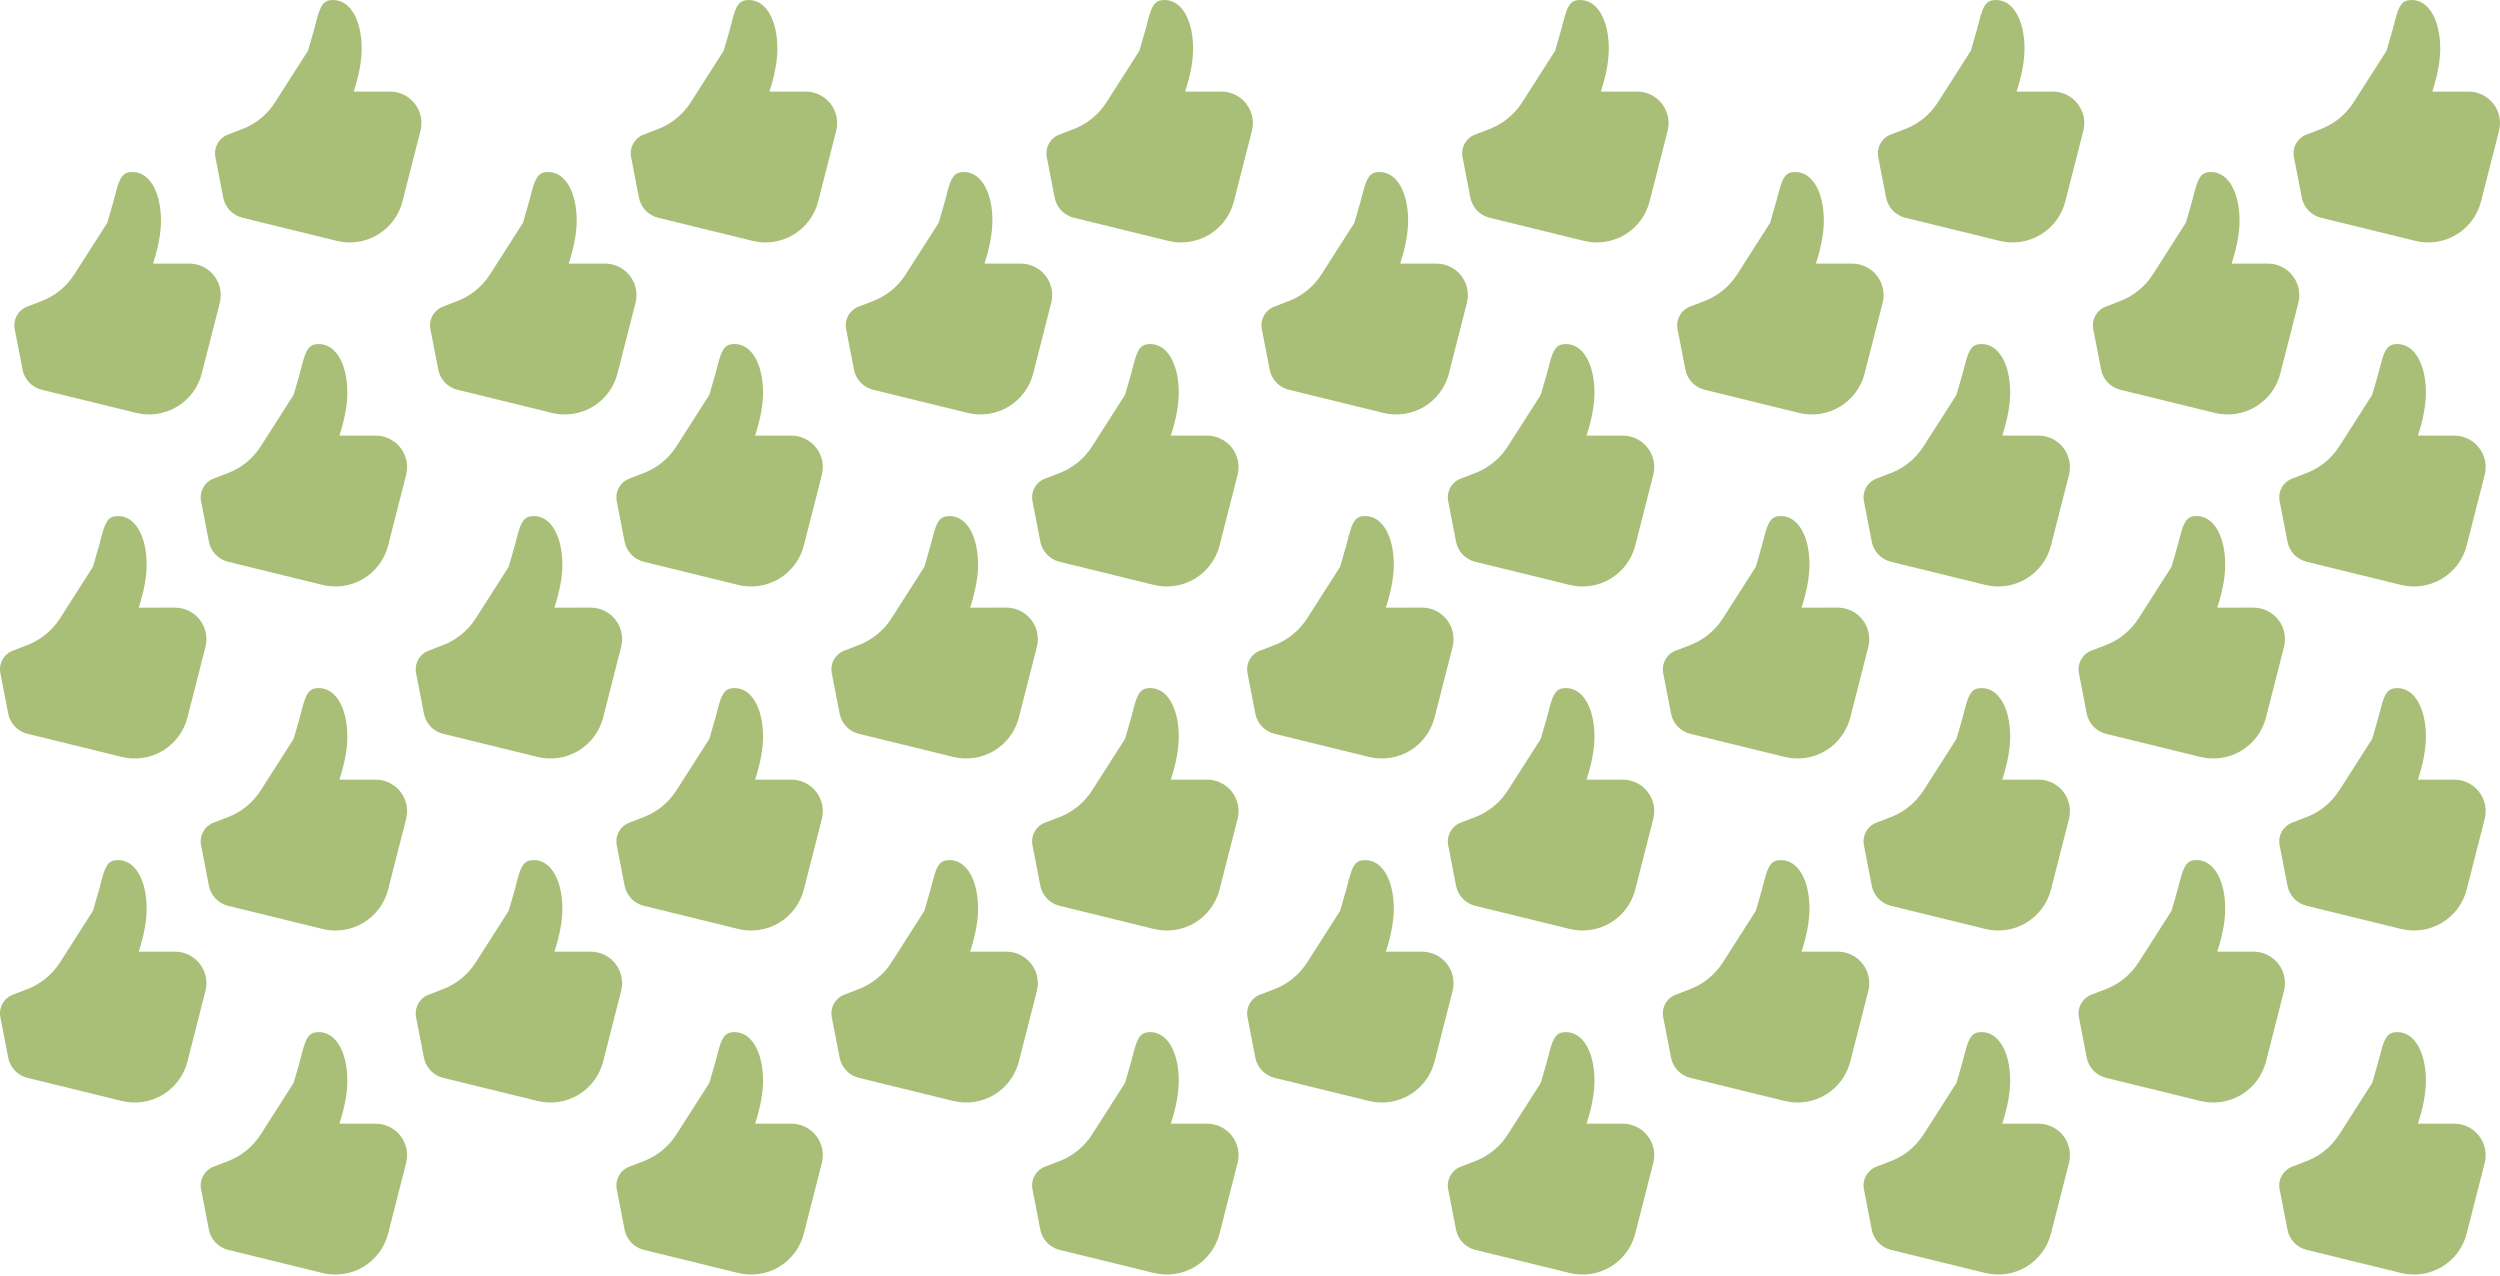 <?xml version="1.0" encoding="UTF-8"?> <svg xmlns="http://www.w3.org/2000/svg" width="1744" height="890" viewBox="0 0 1744 890" fill="none"><path d="M246.764 63.89C250.448 52.497 252.293 42.505 252.298 33.913C252.298 14.765 244.8 0 232.335 0C225.572 0 223.479 4.025 220.86 13.95C221.004 13.431 219.559 19.013 219.143 20.506C218.334 23.375 216.932 28.249 214.935 35.127C214.876 35.309 214.796 35.483 214.696 35.646L191.81 71.468C186.387 79.933 178.399 86.441 169.012 90.041L158.975 93.89C155.907 95.065 153.351 97.284 151.757 100.157C150.162 103.029 149.63 106.372 150.255 109.597L155.733 137.857C156.386 141.227 157.992 144.34 160.36 146.826C162.727 149.313 165.758 151.069 169.092 151.887L234.97 168.033C244.681 170.412 254.938 168.86 263.511 163.716C272.084 158.572 278.279 150.252 280.749 140.564L293.318 91.271C294.146 88.028 294.221 84.64 293.539 81.364C292.856 78.087 291.434 75.011 289.381 72.368C287.328 69.725 284.698 67.587 281.692 66.116C278.686 64.645 275.384 63.881 272.038 63.882L246.764 63.89Z" fill="#A9BE76"></path><path d="M106.764 183.89C110.448 172.497 112.293 162.505 112.298 153.913C112.298 134.765 104.8 120 92.335 120C85.572 120 83.479 124.025 80.86 133.95C81.004 133.431 79.559 139.013 79.144 140.506C78.334 143.375 76.932 148.249 74.935 155.127C74.876 155.309 74.796 155.483 74.696 155.646L51.81 191.468C46.387 199.933 38.399 206.441 29.012 210.041L18.975 213.89C15.907 215.065 13.351 217.284 11.757 220.157C10.162 223.029 9.63 226.372 10.255 229.597L15.733 257.857C16.386 261.227 17.992 264.34 20.36 266.826C22.727 269.313 25.758 271.069 29.092 271.887L94.97 288.033C104.681 290.412 114.938 288.86 123.511 283.716C132.084 278.572 138.279 270.252 140.749 260.564L153.318 211.271C154.146 208.028 154.221 204.64 153.539 201.364C152.856 198.087 151.434 195.011 149.381 192.368C147.328 189.725 144.698 187.587 141.692 186.116C138.686 184.646 135.384 183.881 132.038 183.882L106.764 183.89Z" fill="#A9BE76"></path><path d="M236.764 303.89C240.448 292.497 242.293 282.505 242.298 273.913C242.298 254.765 234.8 240 222.335 240C215.572 240 213.479 244.025 210.86 253.95C211.004 253.431 209.559 259.013 209.143 260.506C208.334 263.375 206.932 268.249 204.935 275.127C204.876 275.309 204.796 275.483 204.696 275.646L181.81 311.468C176.387 319.933 168.399 326.441 159.012 330.041L148.975 333.89C145.907 335.065 143.351 337.284 141.757 340.157C140.162 343.029 139.63 346.372 140.255 349.597L145.733 377.857C146.386 381.227 147.992 384.34 150.36 386.826C152.727 389.313 155.758 391.069 159.092 391.887L224.97 408.033C234.681 410.412 244.938 408.86 253.511 403.716C262.084 398.572 268.279 390.252 270.749 380.564L283.318 331.271C284.146 328.028 284.221 324.64 283.539 321.364C282.856 318.087 281.434 315.011 279.381 312.368C277.328 309.725 274.698 307.587 271.692 306.116C268.686 304.646 265.384 303.881 262.038 303.882L236.764 303.89Z" fill="#A9BE76"></path><path d="M96.764 423.89C100.448 412.497 102.293 402.505 102.298 393.913C102.298 374.765 94.8 360 82.335 360C75.572 360 73.479 364.025 70.86 373.95C71.004 373.431 69.559 379.013 69.144 380.506C68.334 383.375 66.932 388.249 64.935 395.127C64.876 395.309 64.796 395.483 64.696 395.646L41.81 431.468C36.387 439.933 28.399 446.441 19.012 450.041L8.975 453.89C5.907 455.065 3.351 457.284 1.757 460.157C0.162 463.029 -0.37 466.372 0.255 469.597L5.733 497.857C6.386 501.227 7.992 504.34 10.36 506.826C12.727 509.313 15.758 511.069 19.092 511.887L84.97 528.033C94.681 530.412 104.938 528.86 113.511 523.716C122.084 518.572 128.279 510.252 130.749 500.564L143.318 451.271C144.146 448.028 144.221 444.64 143.539 441.364C142.856 438.087 141.434 435.011 139.381 432.368C137.328 429.725 134.698 427.587 131.692 426.116C128.686 424.646 125.384 423.881 122.038 423.882L96.764 423.89Z" fill="#A9BE76"></path><path d="M236.764 543.89C240.448 532.497 242.293 522.505 242.298 513.913C242.298 494.765 234.8 480 222.335 480C215.572 480 213.479 484.025 210.86 493.95C211.004 493.431 209.559 499.013 209.143 500.506C208.334 503.375 206.932 508.249 204.935 515.127C204.876 515.309 204.796 515.483 204.696 515.646L181.81 551.468C176.387 559.933 168.399 566.441 159.012 570.041L148.975 573.89C145.907 575.065 143.351 577.284 141.757 580.157C140.162 583.029 139.63 586.372 140.255 589.597L145.733 617.857C146.386 621.227 147.992 624.34 150.36 626.826C152.727 629.313 155.758 631.069 159.092 631.887L224.97 648.033C234.681 650.412 244.938 648.86 253.511 643.716C262.084 638.572 268.279 630.252 270.749 620.564L283.318 571.271C284.146 568.028 284.221 564.64 283.539 561.364C282.856 558.087 281.434 555.011 279.381 552.368C277.328 549.725 274.698 547.587 271.692 546.116C268.686 544.646 265.384 543.881 262.038 543.882L236.764 543.89Z" fill="#A9BE76"></path><path d="M96.764 663.89C100.448 652.497 102.293 642.505 102.298 633.913C102.298 614.765 94.8 600 82.335 600C75.572 600 73.479 604.025 70.86 613.95C71.004 613.431 69.559 619.013 69.144 620.506C68.334 623.375 66.932 628.249 64.935 635.127C64.876 635.309 64.796 635.483 64.696 635.646L41.81 671.468C36.387 679.933 28.399 686.441 19.012 690.041L8.975 693.89C5.907 695.065 3.351 697.284 1.757 700.157C0.162 703.029 -0.37 706.372 0.255 709.597L5.733 737.857C6.386 741.227 7.992 744.34 10.36 746.826C12.727 749.313 15.758 751.069 19.092 751.887L84.97 768.033C94.681 770.412 104.938 768.86 113.511 763.716C122.084 758.572 128.279 750.252 130.749 740.564L143.318 691.271C144.146 688.028 144.221 684.64 143.539 681.364C142.856 678.087 141.434 675.011 139.381 672.368C137.328 669.725 134.698 667.587 131.692 666.116C128.686 664.646 125.384 663.881 122.038 663.882L96.764 663.89Z" fill="#A9BE76"></path><path d="M236.764 783.89C240.448 772.497 242.293 762.505 242.298 753.913C242.298 734.765 234.8 720 222.335 720C215.572 720 213.479 724.025 210.86 733.95C211.004 733.431 209.559 739.013 209.143 740.506C208.334 743.375 206.932 748.249 204.935 755.127C204.876 755.309 204.796 755.483 204.696 755.646L181.81 791.468C176.387 799.933 168.399 806.441 159.012 810.041L148.975 813.89C145.907 815.065 143.351 817.284 141.757 820.157C140.162 823.029 139.63 826.372 140.255 829.597L145.733 857.857C146.386 861.227 147.992 864.34 150.36 866.826C152.727 869.313 155.758 871.069 159.092 871.887L224.97 888.033C234.681 890.412 244.938 888.86 253.511 883.716C262.084 878.572 268.279 870.252 270.749 860.564L283.318 811.271C284.146 808.028 284.221 804.64 283.539 801.364C282.856 798.087 281.434 795.011 279.381 792.368C277.328 789.725 274.698 787.587 271.692 786.116C268.686 784.646 265.384 783.881 262.038 783.882L236.764 783.89Z" fill="#A9BE76"></path><path d="M536.764 63.89C540.448 52.497 542.293 42.505 542.298 33.913C542.298 14.765 534.8 0 522.335 0C515.572 0 513.479 4.025 510.86 13.95C511.004 13.431 509.559 19.013 509.143 20.506C508.334 23.375 506.932 28.249 504.935 35.127C504.876 35.309 504.796 35.483 504.696 35.646L481.81 71.468C476.387 79.933 468.399 86.441 459.012 90.041L448.975 93.89C445.907 95.065 443.351 97.284 441.757 100.157C440.162 103.029 439.63 106.372 440.255 109.597L445.733 137.857C446.386 141.227 447.992 144.34 450.36 146.826C452.727 149.313 455.758 151.069 459.092 151.887L524.97 168.033C534.681 170.412 544.938 168.86 553.511 163.716C562.084 158.572 568.279 150.252 570.749 140.564L583.318 91.271C584.146 88.028 584.221 84.64 583.539 81.364C582.856 78.087 581.434 75.011 579.381 72.368C577.328 69.725 574.698 67.587 571.692 66.116C568.686 64.645 565.384 63.881 562.038 63.882L536.764 63.89Z" fill="#A9BE76"></path><path d="M396.764 183.89C400.448 172.497 402.293 162.505 402.298 153.913C402.298 134.765 394.8 120 382.335 120C375.572 120 373.479 124.025 370.86 133.95C371.004 133.431 369.559 139.013 369.143 140.506C368.334 143.375 366.932 148.249 364.935 155.127C364.876 155.309 364.796 155.483 364.696 155.646L341.81 191.468C336.387 199.933 328.399 206.441 319.012 210.041L308.975 213.89C305.907 215.065 303.351 217.284 301.757 220.157C300.162 223.029 299.63 226.372 300.255 229.597L305.733 257.857C306.386 261.227 307.992 264.34 310.36 266.826C312.727 269.313 315.758 271.069 319.092 271.887L384.97 288.033C394.681 290.412 404.938 288.86 413.511 283.716C422.084 278.572 428.279 270.252 430.749 260.564L443.318 211.271C444.146 208.028 444.221 204.64 443.539 201.364C442.856 198.087 441.434 195.011 439.381 192.368C437.328 189.725 434.698 187.587 431.692 186.116C428.686 184.646 425.384 183.881 422.038 183.882L396.764 183.89Z" fill="#A9BE76"></path><path d="M526.764 303.89C530.448 292.497 532.293 282.505 532.298 273.913C532.298 254.765 524.8 240 512.335 240C505.572 240 503.479 244.025 500.86 253.95C501.004 253.431 499.559 259.013 499.143 260.506C498.334 263.375 496.932 268.249 494.935 275.127C494.876 275.309 494.796 275.483 494.696 275.646L471.81 311.468C466.387 319.933 458.399 326.441 449.012 330.041L438.975 333.89C435.907 335.065 433.351 337.284 431.757 340.157C430.162 343.029 429.63 346.372 430.255 349.597L435.733 377.857C436.386 381.227 437.992 384.34 440.36 386.826C442.727 389.313 445.758 391.069 449.092 391.887L514.97 408.033C524.681 410.412 534.938 408.86 543.511 403.716C552.084 398.572 558.279 390.252 560.749 380.564L573.318 331.271C574.146 328.028 574.221 324.64 573.539 321.364C572.856 318.087 571.434 315.011 569.381 312.368C567.328 309.725 564.698 307.587 561.692 306.116C558.686 304.646 555.384 303.881 552.038 303.882L526.764 303.89Z" fill="#A9BE76"></path><path d="M386.764 423.89C390.448 412.497 392.293 402.505 392.298 393.913C392.298 374.765 384.8 360 372.335 360C365.572 360 363.479 364.025 360.86 373.95C361.004 373.431 359.559 379.013 359.143 380.506C358.334 383.375 356.932 388.249 354.935 395.127C354.876 395.309 354.796 395.483 354.696 395.646L331.81 431.468C326.387 439.933 318.399 446.441 309.012 450.041L298.975 453.89C295.907 455.065 293.351 457.284 291.757 460.157C290.162 463.029 289.63 466.372 290.255 469.597L295.733 497.857C296.386 501.227 297.992 504.34 300.36 506.826C302.727 509.313 305.758 511.069 309.092 511.887L374.97 528.033C384.681 530.412 394.938 528.86 403.511 523.716C412.084 518.572 418.279 510.252 420.749 500.564L433.318 451.271C434.146 448.028 434.221 444.64 433.539 441.364C432.856 438.087 431.434 435.011 429.381 432.368C427.328 429.725 424.698 427.587 421.692 426.116C418.686 424.646 415.384 423.881 412.038 423.882L386.764 423.89Z" fill="#A9BE76"></path><path d="M526.764 543.89C530.448 532.497 532.293 522.505 532.298 513.913C532.298 494.765 524.8 480 512.335 480C505.572 480 503.479 484.025 500.86 493.95C501.004 493.431 499.559 499.013 499.143 500.506C498.334 503.375 496.932 508.249 494.935 515.127C494.876 515.309 494.796 515.483 494.696 515.646L471.81 551.468C466.387 559.933 458.399 566.441 449.012 570.041L438.975 573.89C435.907 575.065 433.351 577.284 431.757 580.157C430.162 583.029 429.63 586.372 430.255 589.597L435.733 617.857C436.386 621.227 437.992 624.34 440.36 626.826C442.727 629.313 445.758 631.069 449.092 631.887L514.97 648.033C524.681 650.412 534.938 648.86 543.511 643.716C552.084 638.572 558.279 630.252 560.749 620.564L573.318 571.271C574.146 568.028 574.221 564.64 573.539 561.364C572.856 558.087 571.434 555.011 569.381 552.368C567.328 549.725 564.698 547.587 561.692 546.116C558.686 544.646 555.384 543.881 552.038 543.882L526.764 543.89Z" fill="#A9BE76"></path><path d="M386.764 663.89C390.448 652.497 392.293 642.505 392.298 633.913C392.298 614.765 384.8 600 372.335 600C365.572 600 363.479 604.025 360.86 613.95C361.004 613.431 359.559 619.013 359.143 620.506C358.334 623.375 356.932 628.249 354.935 635.127C354.876 635.309 354.796 635.483 354.696 635.646L331.81 671.468C326.387 679.933 318.399 686.441 309.012 690.041L298.975 693.89C295.907 695.065 293.351 697.284 291.757 700.157C290.162 703.029 289.63 706.372 290.255 709.597L295.733 737.857C296.386 741.227 297.992 744.34 300.36 746.826C302.727 749.313 305.758 751.069 309.092 751.887L374.97 768.033C384.681 770.412 394.938 768.86 403.511 763.716C412.084 758.572 418.279 750.252 420.749 740.564L433.318 691.271C434.146 688.028 434.221 684.64 433.539 681.364C432.856 678.087 431.434 675.011 429.381 672.368C427.328 669.725 424.698 667.587 421.692 666.116C418.686 664.646 415.384 663.881 412.038 663.882L386.764 663.89Z" fill="#A9BE76"></path><path d="M526.764 783.89C530.448 772.497 532.293 762.505 532.298 753.913C532.298 734.765 524.8 720 512.335 720C505.572 720 503.479 724.025 500.86 733.95C501.004 733.431 499.559 739.013 499.143 740.506C498.334 743.375 496.932 748.249 494.935 755.127C494.876 755.309 494.796 755.483 494.696 755.646L471.81 791.468C466.387 799.933 458.399 806.441 449.012 810.041L438.975 813.89C435.907 815.065 433.351 817.284 431.757 820.157C430.162 823.029 429.63 826.372 430.255 829.597L435.733 857.857C436.386 861.227 437.992 864.34 440.36 866.826C442.727 869.313 445.758 871.069 449.092 871.887L514.97 888.033C524.681 890.412 534.938 888.86 543.511 883.716C552.084 878.572 558.279 870.252 560.749 860.564L573.318 811.271C574.146 808.028 574.221 804.64 573.539 801.364C572.856 798.087 571.434 795.011 569.381 792.368C567.328 789.725 564.698 787.587 561.692 786.116C558.686 784.646 555.384 783.881 552.038 783.882L526.764 783.89Z" fill="#A9BE76"></path><path d="M826.764 63.89C830.448 52.497 832.293 42.505 832.298 33.913C832.298 14.765 824.8 0 812.335 0C805.572 0 803.479 4.025 800.86 13.95C801.004 13.431 799.559 19.013 799.143 20.506C798.334 23.375 796.932 28.249 794.935 35.127C794.876 35.309 794.796 35.483 794.696 35.646L771.81 71.468C766.387 79.933 758.399 86.441 749.012 90.041L738.975 93.89C735.907 95.065 733.351 97.284 731.757 100.157C730.162 103.029 729.63 106.372 730.255 109.597L735.733 137.857C736.386 141.227 737.992 144.34 740.36 146.826C742.727 149.313 745.758 151.069 749.092 151.887L814.97 168.033C824.681 170.412 834.938 168.86 843.511 163.716C852.084 158.572 858.279 150.252 860.749 140.564L873.318 91.271C874.146 88.028 874.221 84.64 873.539 81.364C872.856 78.087 871.434 75.011 869.381 72.368C867.328 69.725 864.698 67.587 861.692 66.116C858.686 64.645 855.384 63.881 852.038 63.882L826.764 63.89Z" fill="#A9BE76"></path><path d="M686.764 183.89C690.448 172.497 692.293 162.505 692.298 153.913C692.298 134.765 684.8 120 672.335 120C665.572 120 663.479 124.025 660.86 133.95C661.004 133.431 659.559 139.013 659.143 140.506C658.334 143.375 656.932 148.249 654.935 155.127C654.876 155.309 654.796 155.483 654.696 155.646L631.81 191.468C626.387 199.933 618.399 206.441 609.012 210.041L598.975 213.89C595.907 215.065 593.351 217.284 591.757 220.157C590.162 223.029 589.63 226.372 590.255 229.597L595.733 257.857C596.386 261.227 597.992 264.34 600.36 266.826C602.727 269.313 605.758 271.069 609.092 271.887L674.97 288.033C684.681 290.412 694.938 288.86 703.511 283.716C712.084 278.572 718.279 270.252 720.749 260.564L733.318 211.271C734.146 208.028 734.221 204.64 733.539 201.364C732.856 198.087 731.434 195.011 729.381 192.368C727.328 189.725 724.698 187.587 721.692 186.116C718.686 184.646 715.384 183.881 712.038 183.882L686.764 183.89Z" fill="#A9BE76"></path><path d="M816.764 303.89C820.448 292.497 822.293 282.505 822.298 273.913C822.298 254.765 814.8 240 802.335 240C795.572 240 793.479 244.025 790.86 253.95C791.004 253.431 789.559 259.013 789.143 260.506C788.334 263.375 786.932 268.249 784.935 275.127C784.876 275.309 784.796 275.483 784.696 275.646L761.81 311.468C756.387 319.933 748.399 326.441 739.012 330.041L728.975 333.89C725.907 335.065 723.351 337.284 721.757 340.157C720.162 343.029 719.63 346.372 720.255 349.597L725.733 377.857C726.386 381.227 727.992 384.34 730.36 386.826C732.727 389.313 735.758 391.069 739.092 391.887L804.97 408.033C814.681 410.412 824.938 408.86 833.511 403.716C842.084 398.572 848.279 390.252 850.749 380.564L863.318 331.271C864.146 328.028 864.221 324.64 863.539 321.364C862.856 318.087 861.434 315.011 859.381 312.368C857.328 309.725 854.698 307.587 851.692 306.116C848.686 304.646 845.384 303.881 842.038 303.882L816.764 303.89Z" fill="#A9BE76"></path><path d="M676.764 423.89C680.448 412.497 682.293 402.505 682.298 393.913C682.298 374.765 674.8 360 662.335 360C655.572 360 653.479 364.025 650.86 373.95C651.004 373.431 649.559 379.013 649.143 380.506C648.334 383.375 646.932 388.249 644.935 395.127C644.876 395.309 644.796 395.483 644.696 395.646L621.81 431.468C616.387 439.933 608.399 446.441 599.012 450.041L588.975 453.89C585.907 455.065 583.351 457.284 581.757 460.157C580.162 463.029 579.63 466.372 580.255 469.597L585.733 497.857C586.386 501.227 587.992 504.34 590.36 506.826C592.727 509.313 595.758 511.069 599.092 511.887L664.97 528.033C674.681 530.412 684.938 528.86 693.511 523.716C702.084 518.572 708.279 510.252 710.749 500.564L723.318 451.271C724.146 448.028 724.221 444.64 723.539 441.364C722.856 438.087 721.434 435.011 719.381 432.368C717.328 429.725 714.698 427.587 711.692 426.116C708.686 424.646 705.384 423.881 702.038 423.882L676.764 423.89Z" fill="#A9BE76"></path><path d="M816.764 543.89C820.448 532.497 822.293 522.505 822.298 513.913C822.298 494.765 814.8 480 802.335 480C795.572 480 793.479 484.025 790.86 493.95C791.004 493.431 789.559 499.013 789.143 500.506C788.334 503.375 786.932 508.249 784.935 515.127C784.876 515.309 784.796 515.483 784.696 515.646L761.81 551.468C756.387 559.933 748.399 566.441 739.012 570.041L728.975 573.89C725.907 575.065 723.351 577.284 721.757 580.157C720.162 583.029 719.63 586.372 720.255 589.597L725.733 617.857C726.386 621.227 727.992 624.34 730.36 626.826C732.727 629.313 735.758 631.069 739.092 631.887L804.97 648.033C814.681 650.412 824.938 648.86 833.511 643.716C842.084 638.572 848.279 630.252 850.749 620.564L863.318 571.271C864.146 568.028 864.221 564.64 863.539 561.364C862.856 558.087 861.434 555.011 859.381 552.368C857.328 549.725 854.698 547.587 851.692 546.116C848.686 544.646 845.384 543.881 842.038 543.882L816.764 543.89Z" fill="#A9BE76"></path><path d="M676.764 663.89C680.448 652.497 682.293 642.505 682.298 633.913C682.298 614.765 674.8 600 662.335 600C655.572 600 653.479 604.025 650.86 613.95C651.004 613.431 649.559 619.013 649.143 620.506C648.334 623.375 646.932 628.249 644.935 635.127C644.876 635.309 644.796 635.483 644.696 635.646L621.81 671.468C616.387 679.933 608.399 686.441 599.012 690.041L588.975 693.89C585.907 695.065 583.351 697.284 581.757 700.157C580.162 703.029 579.63 706.372 580.255 709.597L585.733 737.857C586.386 741.227 587.992 744.34 590.36 746.826C592.727 749.313 595.758 751.069 599.092 751.887L664.97 768.033C674.681 770.412 684.938 768.86 693.511 763.716C702.084 758.572 708.279 750.252 710.749 740.564L723.318 691.271C724.146 688.028 724.221 684.64 723.539 681.364C722.856 678.087 721.434 675.011 719.381 672.368C717.328 669.725 714.698 667.587 711.692 666.116C708.686 664.646 705.384 663.881 702.038 663.882L676.764 663.89Z" fill="#A9BE76"></path><path d="M816.764 783.89C820.448 772.497 822.293 762.505 822.298 753.913C822.298 734.765 814.8 720 802.335 720C795.572 720 793.479 724.025 790.86 733.95C791.004 733.431 789.559 739.013 789.143 740.506C788.334 743.375 786.932 748.249 784.935 755.127C784.876 755.309 784.796 755.483 784.696 755.646L761.81 791.468C756.387 799.933 748.399 806.441 739.012 810.041L728.975 813.89C725.907 815.065 723.351 817.284 721.757 820.157C720.162 823.029 719.63 826.372 720.255 829.597L725.733 857.857C726.386 861.227 727.992 864.34 730.36 866.826C732.727 869.313 735.758 871.069 739.092 871.887L804.97 888.033C814.681 890.412 824.938 888.86 833.511 883.716C842.084 878.572 848.279 870.252 850.749 860.564L863.318 811.271C864.146 808.028 864.221 804.64 863.539 801.364C862.856 798.087 861.434 795.011 859.381 792.368C857.328 789.725 854.698 787.587 851.692 786.116C848.686 784.646 845.384 783.881 842.038 783.882L816.764 783.89Z" fill="#A9BE76"></path><path d="M1116.76 63.89C1120.45 52.497 1122.29 42.505 1122.3 33.913C1122.3 14.765 1114.8 0 1102.34 0C1095.57 0 1093.48 4.025 1090.86 13.95C1091 13.431 1089.56 19.013 1089.14 20.506C1088.33 23.375 1086.93 28.249 1084.94 35.127C1084.88 35.309 1084.8 35.483 1084.7 35.646L1061.81 71.468C1056.39 79.933 1048.4 86.441 1039.01 90.041L1028.97 93.89C1025.91 95.065 1023.35 97.284 1021.76 100.157C1020.16 103.029 1019.63 106.372 1020.26 109.597L1025.73 137.857C1026.39 141.227 1027.99 144.34 1030.36 146.826C1032.73 149.313 1035.76 151.069 1039.09 151.887L1104.97 168.033C1114.68 170.412 1124.94 168.86 1133.51 163.716C1142.08 158.572 1148.28 150.252 1150.75 140.564L1163.32 91.271C1164.15 88.028 1164.22 84.64 1163.54 81.364C1162.86 78.087 1161.43 75.011 1159.38 72.368C1157.33 69.725 1154.7 67.587 1151.69 66.116C1148.69 64.645 1145.38 63.881 1142.04 63.882L1116.76 63.89Z" fill="#A9BE76"></path><path d="M976.764 183.89C980.448 172.497 982.293 162.505 982.298 153.913C982.298 134.765 974.8 120 962.335 120C955.572 120 953.479 124.025 950.86 133.95C951.004 133.431 949.559 139.013 949.143 140.506C948.334 143.375 946.932 148.249 944.935 155.127C944.876 155.309 944.796 155.483 944.696 155.646L921.81 191.468C916.387 199.933 908.399 206.441 899.012 210.041L888.975 213.89C885.907 215.065 883.351 217.284 881.757 220.157C880.162 223.029 879.63 226.372 880.255 229.597L885.733 257.857C886.386 261.227 887.992 264.34 890.36 266.826C892.727 269.313 895.758 271.069 899.092 271.887L964.97 288.033C974.681 290.412 984.938 288.86 993.511 283.716C1002.08 278.572 1008.28 270.252 1010.75 260.564L1023.32 211.271C1024.15 208.028 1024.22 204.64 1023.54 201.364C1022.86 198.087 1021.43 195.011 1019.38 192.368C1017.33 189.725 1014.7 187.587 1011.69 186.116C1008.69 184.646 1005.38 183.881 1002.04 183.882L976.764 183.89Z" fill="#A9BE76"></path><path d="M1106.76 303.89C1110.45 292.497 1112.29 282.505 1112.3 273.913C1112.3 254.765 1104.8 240 1092.34 240C1085.57 240 1083.48 244.025 1080.86 253.95C1081 253.431 1079.56 259.013 1079.14 260.506C1078.33 263.375 1076.93 268.249 1074.94 275.127C1074.88 275.309 1074.8 275.483 1074.7 275.646L1051.81 311.468C1046.39 319.933 1038.4 326.441 1029.01 330.041L1018.97 333.89C1015.91 335.065 1013.35 337.284 1011.76 340.157C1010.16 343.029 1009.63 346.372 1010.26 349.597L1015.73 377.857C1016.39 381.227 1017.99 384.34 1020.36 386.826C1022.73 389.313 1025.76 391.069 1029.09 391.887L1094.97 408.033C1104.68 410.412 1114.94 408.86 1123.51 403.716C1132.08 398.572 1138.28 390.252 1140.75 380.564L1153.32 331.271C1154.15 328.028 1154.22 324.64 1153.54 321.364C1152.86 318.087 1151.43 315.011 1149.38 312.368C1147.33 309.725 1144.7 307.587 1141.69 306.116C1138.69 304.646 1135.38 303.881 1132.04 303.882L1106.76 303.89Z" fill="#A9BE76"></path><path d="M966.764 423.89C970.448 412.497 972.293 402.505 972.298 393.913C972.298 374.765 964.8 360 952.335 360C945.572 360 943.479 364.025 940.86 373.95C941.004 373.431 939.559 379.013 939.143 380.506C938.334 383.375 936.932 388.249 934.935 395.127C934.876 395.309 934.796 395.483 934.696 395.646L911.81 431.468C906.387 439.933 898.399 446.441 889.012 450.041L878.975 453.89C875.907 455.065 873.351 457.284 871.757 460.157C870.162 463.029 869.63 466.372 870.255 469.597L875.733 497.857C876.386 501.227 877.992 504.34 880.36 506.826C882.727 509.313 885.758 511.069 889.092 511.887L954.97 528.033C964.681 530.412 974.938 528.86 983.511 523.716C992.084 518.572 998.279 510.252 1000.75 500.564L1013.32 451.271C1014.15 448.028 1014.22 444.64 1013.54 441.364C1012.86 438.087 1011.43 435.011 1009.38 432.368C1007.33 429.725 1004.7 427.587 1001.69 426.116C998.686 424.646 995.384 423.881 992.038 423.882L966.764 423.89Z" fill="#A9BE76"></path><path d="M1106.76 543.89C1110.45 532.497 1112.29 522.505 1112.3 513.913C1112.3 494.765 1104.8 480 1092.34 480C1085.57 480 1083.48 484.025 1080.86 493.95C1081 493.431 1079.56 499.013 1079.14 500.506C1078.33 503.375 1076.93 508.249 1074.94 515.127C1074.88 515.309 1074.8 515.483 1074.7 515.646L1051.81 551.468C1046.39 559.933 1038.4 566.441 1029.01 570.041L1018.97 573.89C1015.91 575.065 1013.35 577.284 1011.76 580.157C1010.16 583.029 1009.63 586.372 1010.26 589.597L1015.73 617.857C1016.39 621.227 1017.99 624.34 1020.36 626.826C1022.73 629.313 1025.76 631.069 1029.09 631.887L1094.97 648.033C1104.68 650.412 1114.94 648.86 1123.51 643.716C1132.08 638.572 1138.28 630.252 1140.75 620.564L1153.32 571.271C1154.15 568.028 1154.22 564.64 1153.54 561.364C1152.86 558.087 1151.43 555.011 1149.38 552.368C1147.33 549.725 1144.7 547.587 1141.69 546.116C1138.69 544.646 1135.38 543.881 1132.04 543.882L1106.76 543.89Z" fill="#A9BE76"></path><path d="M966.764 663.89C970.448 652.497 972.293 642.505 972.298 633.913C972.298 614.765 964.8 600 952.335 600C945.572 600 943.479 604.025 940.86 613.95C941.004 613.431 939.559 619.013 939.143 620.506C938.334 623.375 936.932 628.249 934.935 635.127C934.876 635.309 934.796 635.483 934.696 635.646L911.81 671.468C906.387 679.933 898.399 686.441 889.012 690.041L878.975 693.89C875.907 695.065 873.351 697.284 871.757 700.157C870.162 703.029 869.63 706.372 870.255 709.597L875.733 737.857C876.386 741.227 877.992 744.34 880.36 746.826C882.727 749.313 885.758 751.069 889.092 751.887L954.97 768.033C964.681 770.412 974.938 768.86 983.511 763.716C992.084 758.572 998.279 750.252 1000.75 740.564L1013.32 691.271C1014.15 688.028 1014.22 684.64 1013.54 681.364C1012.86 678.087 1011.43 675.011 1009.38 672.368C1007.33 669.725 1004.7 667.587 1001.69 666.116C998.686 664.646 995.384 663.881 992.038 663.882L966.764 663.89Z" fill="#A9BE76"></path><path d="M1106.76 783.89C1110.45 772.497 1112.29 762.505 1112.3 753.913C1112.3 734.765 1104.8 720 1092.34 720C1085.57 720 1083.48 724.025 1080.86 733.95C1081 733.431 1079.56 739.013 1079.14 740.506C1078.33 743.375 1076.93 748.249 1074.94 755.127C1074.88 755.309 1074.8 755.483 1074.7 755.646L1051.81 791.468C1046.39 799.933 1038.4 806.441 1029.01 810.041L1018.97 813.89C1015.91 815.065 1013.35 817.284 1011.76 820.157C1010.16 823.029 1009.63 826.372 1010.26 829.597L1015.73 857.857C1016.39 861.227 1017.99 864.34 1020.36 866.826C1022.73 869.313 1025.76 871.069 1029.09 871.887L1094.97 888.033C1104.68 890.412 1114.94 888.86 1123.51 883.716C1132.08 878.572 1138.28 870.252 1140.75 860.564L1153.32 811.271C1154.15 808.028 1154.22 804.64 1153.54 801.364C1152.86 798.087 1151.43 795.011 1149.38 792.368C1147.33 789.725 1144.7 787.587 1141.69 786.116C1138.69 784.646 1135.38 783.881 1132.04 783.882L1106.76 783.89Z" fill="#A9BE76"></path><path d="M1406.76 63.89C1410.45 52.497 1412.29 42.505 1412.3 33.913C1412.3 14.765 1404.8 0 1392.34 0C1385.57 0 1383.48 4.025 1380.86 13.95C1381 13.431 1379.56 19.013 1379.14 20.506C1378.33 23.375 1376.93 28.249 1374.94 35.127C1374.88 35.309 1374.8 35.483 1374.7 35.646L1351.81 71.468C1346.39 79.933 1338.4 86.441 1329.01 90.041L1318.97 93.89C1315.91 95.065 1313.35 97.284 1311.76 100.157C1310.16 103.029 1309.63 106.372 1310.26 109.597L1315.73 137.857C1316.39 141.227 1317.99 144.34 1320.36 146.826C1322.73 149.313 1325.76 151.069 1329.09 151.887L1394.97 168.033C1404.68 170.412 1414.94 168.86 1423.51 163.716C1432.08 158.572 1438.28 150.252 1440.75 140.564L1453.32 91.271C1454.15 88.028 1454.22 84.64 1453.54 81.364C1452.86 78.087 1451.43 75.011 1449.38 72.368C1447.33 69.725 1444.7 67.587 1441.69 66.116C1438.69 64.645 1435.38 63.881 1432.04 63.882L1406.76 63.89Z" fill="#A9BE76"></path><path d="M1266.76 183.89C1270.45 172.497 1272.29 162.505 1272.3 153.913C1272.3 134.765 1264.8 120 1252.34 120C1245.57 120 1243.48 124.025 1240.86 133.95C1241 133.431 1239.56 139.013 1239.14 140.506C1238.33 143.375 1236.93 148.249 1234.94 155.127C1234.88 155.309 1234.8 155.483 1234.7 155.646L1211.81 191.468C1206.39 199.933 1198.4 206.441 1189.01 210.041L1178.97 213.89C1175.91 215.065 1173.35 217.284 1171.76 220.157C1170.16 223.029 1169.63 226.372 1170.26 229.597L1175.73 257.857C1176.39 261.227 1177.99 264.34 1180.36 266.826C1182.73 269.313 1185.76 271.069 1189.09 271.887L1254.97 288.033C1264.68 290.412 1274.94 288.86 1283.51 283.716C1292.08 278.572 1298.28 270.252 1300.75 260.564L1313.32 211.271C1314.15 208.028 1314.22 204.64 1313.54 201.364C1312.86 198.087 1311.43 195.011 1309.38 192.368C1307.33 189.725 1304.7 187.587 1301.69 186.116C1298.69 184.646 1295.38 183.881 1292.04 183.882L1266.76 183.89Z" fill="#A9BE76"></path><path d="M1396.76 303.89C1400.45 292.497 1402.29 282.505 1402.3 273.913C1402.3 254.765 1394.8 240 1382.34 240C1375.57 240 1373.48 244.025 1370.86 253.95C1371 253.431 1369.56 259.013 1369.14 260.506C1368.33 263.375 1366.93 268.249 1364.94 275.127C1364.88 275.309 1364.8 275.483 1364.7 275.646L1341.81 311.468C1336.39 319.933 1328.4 326.441 1319.01 330.041L1308.97 333.89C1305.91 335.065 1303.35 337.284 1301.76 340.157C1300.16 343.029 1299.63 346.372 1300.26 349.597L1305.73 377.857C1306.39 381.227 1307.99 384.34 1310.36 386.826C1312.73 389.313 1315.76 391.069 1319.09 391.887L1384.97 408.033C1394.68 410.412 1404.94 408.86 1413.51 403.716C1422.08 398.572 1428.28 390.252 1430.75 380.564L1443.32 331.271C1444.15 328.028 1444.22 324.64 1443.54 321.364C1442.86 318.087 1441.43 315.011 1439.38 312.368C1437.33 309.725 1434.7 307.587 1431.69 306.116C1428.69 304.646 1425.38 303.881 1422.04 303.882L1396.76 303.89Z" fill="#A9BE76"></path><path d="M1256.76 423.89C1260.45 412.497 1262.29 402.505 1262.3 393.913C1262.3 374.765 1254.8 360 1242.34 360C1235.57 360 1233.48 364.025 1230.86 373.95C1231 373.431 1229.56 379.013 1229.14 380.506C1228.33 383.375 1226.93 388.249 1224.94 395.127C1224.88 395.309 1224.8 395.483 1224.7 395.646L1201.81 431.468C1196.39 439.933 1188.4 446.441 1179.01 450.041L1168.97 453.89C1165.91 455.065 1163.35 457.284 1161.76 460.157C1160.16 463.029 1159.63 466.372 1160.26 469.597L1165.73 497.857C1166.39 501.227 1167.99 504.34 1170.36 506.826C1172.73 509.313 1175.76 511.069 1179.09 511.887L1244.97 528.033C1254.68 530.412 1264.94 528.86 1273.51 523.716C1282.08 518.572 1288.28 510.252 1290.75 500.564L1303.32 451.271C1304.15 448.028 1304.22 444.64 1303.54 441.364C1302.86 438.087 1301.43 435.011 1299.38 432.368C1297.33 429.725 1294.7 427.587 1291.69 426.116C1288.69 424.646 1285.38 423.881 1282.04 423.882L1256.76 423.89Z" fill="#A9BE76"></path><path d="M1396.76 543.89C1400.45 532.497 1402.29 522.505 1402.3 513.913C1402.3 494.765 1394.8 480 1382.34 480C1375.57 480 1373.48 484.025 1370.86 493.95C1371 493.431 1369.56 499.013 1369.14 500.506C1368.33 503.375 1366.93 508.249 1364.94 515.127C1364.88 515.309 1364.8 515.483 1364.7 515.646L1341.81 551.468C1336.39 559.933 1328.4 566.441 1319.01 570.041L1308.97 573.89C1305.91 575.065 1303.35 577.284 1301.76 580.157C1300.16 583.029 1299.63 586.372 1300.26 589.597L1305.73 617.857C1306.39 621.227 1307.99 624.34 1310.36 626.826C1312.73 629.313 1315.76 631.069 1319.09 631.887L1384.97 648.033C1394.68 650.412 1404.94 648.86 1413.51 643.716C1422.08 638.572 1428.28 630.252 1430.75 620.564L1443.32 571.271C1444.15 568.028 1444.22 564.64 1443.54 561.364C1442.86 558.087 1441.43 555.011 1439.38 552.368C1437.33 549.725 1434.7 547.587 1431.69 546.116C1428.69 544.646 1425.38 543.881 1422.04 543.882L1396.76 543.89Z" fill="#A9BE76"></path><path d="M1256.76 663.89C1260.45 652.497 1262.29 642.505 1262.3 633.913C1262.3 614.765 1254.8 600 1242.34 600C1235.57 600 1233.48 604.025 1230.86 613.95C1231 613.431 1229.56 619.013 1229.14 620.506C1228.33 623.375 1226.93 628.249 1224.94 635.127C1224.88 635.309 1224.8 635.483 1224.7 635.646L1201.81 671.468C1196.39 679.933 1188.4 686.441 1179.01 690.041L1168.97 693.89C1165.91 695.065 1163.35 697.284 1161.76 700.157C1160.16 703.029 1159.63 706.372 1160.26 709.597L1165.73 737.857C1166.39 741.227 1167.99 744.34 1170.36 746.826C1172.73 749.313 1175.76 751.069 1179.09 751.887L1244.97 768.033C1254.68 770.412 1264.94 768.86 1273.51 763.716C1282.08 758.572 1288.28 750.252 1290.75 740.564L1303.32 691.271C1304.15 688.028 1304.22 684.64 1303.54 681.364C1302.86 678.087 1301.43 675.011 1299.38 672.368C1297.33 669.725 1294.7 667.587 1291.69 666.116C1288.69 664.646 1285.38 663.881 1282.04 663.882L1256.76 663.89Z" fill="#A9BE76"></path><path d="M1396.76 783.89C1400.45 772.497 1402.29 762.505 1402.3 753.913C1402.3 734.765 1394.8 720 1382.34 720C1375.57 720 1373.48 724.025 1370.86 733.95C1371 733.431 1369.56 739.013 1369.14 740.506C1368.33 743.375 1366.93 748.249 1364.94 755.127C1364.88 755.309 1364.8 755.483 1364.7 755.646L1341.81 791.468C1336.39 799.933 1328.4 806.441 1319.01 810.041L1308.97 813.89C1305.91 815.065 1303.35 817.284 1301.76 820.157C1300.16 823.029 1299.63 826.372 1300.26 829.597L1305.73 857.857C1306.39 861.227 1307.99 864.34 1310.36 866.826C1312.73 869.313 1315.76 871.069 1319.09 871.887L1384.97 888.033C1394.68 890.412 1404.94 888.86 1413.51 883.716C1422.08 878.572 1428.28 870.252 1430.75 860.564L1443.32 811.271C1444.15 808.028 1444.22 804.64 1443.54 801.364C1442.86 798.087 1441.43 795.011 1439.38 792.368C1437.33 789.725 1434.7 787.587 1431.69 786.116C1428.69 784.646 1425.38 783.881 1422.04 783.882L1396.76 783.89Z" fill="#A9BE76"></path><path d="M1696.76 63.89C1700.45 52.497 1702.29 42.505 1702.3 33.913C1702.3 14.765 1694.8 0 1682.34 0C1675.57 0 1673.48 4.025 1670.86 13.95C1671 13.431 1669.56 19.013 1669.14 20.506C1668.33 23.375 1666.93 28.249 1664.94 35.127C1664.88 35.309 1664.8 35.483 1664.7 35.646L1641.81 71.468C1636.39 79.933 1628.4 86.441 1619.01 90.041L1608.97 93.89C1605.91 95.065 1603.35 97.284 1601.76 100.157C1600.16 103.029 1599.63 106.372 1600.26 109.597L1605.73 137.857C1606.39 141.227 1607.99 144.34 1610.36 146.826C1612.73 149.313 1615.76 151.069 1619.09 151.887L1684.97 168.033C1694.68 170.412 1704.94 168.86 1713.51 163.716C1722.08 158.572 1728.28 150.252 1730.75 140.564L1743.32 91.271C1744.15 88.028 1744.22 84.64 1743.54 81.364C1742.86 78.087 1741.43 75.011 1739.38 72.368C1737.33 69.725 1734.7 67.587 1731.69 66.116C1728.69 64.645 1725.38 63.881 1722.04 63.882L1696.76 63.89Z" fill="#A9BE76"></path><path d="M1556.76 183.89C1560.45 172.497 1562.29 162.505 1562.3 153.913C1562.3 134.765 1554.8 120 1542.34 120C1535.57 120 1533.48 124.025 1530.86 133.95C1531 133.431 1529.56 139.013 1529.14 140.506C1528.33 143.375 1526.93 148.249 1524.94 155.127C1524.88 155.309 1524.8 155.483 1524.7 155.646L1501.81 191.468C1496.39 199.933 1488.4 206.441 1479.01 210.041L1468.97 213.89C1465.91 215.065 1463.35 217.284 1461.76 220.157C1460.16 223.029 1459.63 226.372 1460.26 229.597L1465.73 257.857C1466.39 261.227 1467.99 264.34 1470.36 266.826C1472.73 269.313 1475.76 271.069 1479.09 271.887L1544.97 288.033C1554.68 290.412 1564.94 288.86 1573.51 283.716C1582.08 278.572 1588.28 270.252 1590.75 260.564L1603.32 211.271C1604.15 208.028 1604.22 204.64 1603.54 201.364C1602.86 198.087 1601.43 195.011 1599.38 192.368C1597.33 189.725 1594.7 187.587 1591.69 186.116C1588.69 184.646 1585.38 183.881 1582.04 183.882L1556.76 183.89Z" fill="#A9BE76"></path><path d="M1686.76 303.89C1690.45 292.497 1692.29 282.505 1692.3 273.913C1692.3 254.765 1684.8 240 1672.34 240C1665.57 240 1663.48 244.025 1660.86 253.95C1661 253.431 1659.56 259.013 1659.14 260.506C1658.33 263.375 1656.93 268.249 1654.94 275.127C1654.88 275.309 1654.8 275.483 1654.7 275.646L1631.81 311.468C1626.39 319.933 1618.4 326.441 1609.01 330.041L1598.97 333.89C1595.91 335.065 1593.35 337.284 1591.76 340.157C1590.16 343.029 1589.63 346.372 1590.26 349.597L1595.73 377.857C1596.39 381.227 1597.99 384.34 1600.36 386.826C1602.73 389.313 1605.76 391.069 1609.09 391.887L1674.97 408.033C1684.68 410.412 1694.94 408.86 1703.51 403.716C1712.08 398.572 1718.28 390.252 1720.75 380.564L1733.32 331.271C1734.15 328.028 1734.22 324.64 1733.54 321.364C1732.86 318.087 1731.43 315.011 1729.38 312.368C1727.33 309.725 1724.7 307.587 1721.69 306.116C1718.69 304.646 1715.38 303.881 1712.04 303.882L1686.76 303.89Z" fill="#A9BE76"></path><path d="M1546.76 423.89C1550.45 412.497 1552.29 402.505 1552.3 393.913C1552.3 374.765 1544.8 360 1532.34 360C1525.57 360 1523.48 364.025 1520.86 373.95C1521 373.431 1519.56 379.013 1519.14 380.506C1518.33 383.375 1516.93 388.249 1514.94 395.127C1514.88 395.309 1514.8 395.483 1514.7 395.646L1491.81 431.468C1486.39 439.933 1478.4 446.441 1469.01 450.041L1458.97 453.89C1455.91 455.065 1453.35 457.284 1451.76 460.157C1450.16 463.029 1449.63 466.372 1450.26 469.597L1455.73 497.857C1456.39 501.227 1457.99 504.34 1460.36 506.826C1462.73 509.313 1465.76 511.069 1469.09 511.887L1534.97 528.033C1544.68 530.412 1554.94 528.86 1563.51 523.716C1572.08 518.572 1578.28 510.252 1580.75 500.564L1593.32 451.271C1594.15 448.028 1594.22 444.64 1593.54 441.364C1592.86 438.087 1591.43 435.011 1589.38 432.368C1587.33 429.725 1584.7 427.587 1581.69 426.116C1578.69 424.646 1575.38 423.881 1572.04 423.882L1546.76 423.89Z" fill="#A9BE76"></path><path d="M1686.76 543.89C1690.45 532.497 1692.29 522.505 1692.3 513.913C1692.3 494.765 1684.8 480 1672.34 480C1665.57 480 1663.48 484.025 1660.86 493.95C1661 493.431 1659.56 499.013 1659.14 500.506C1658.33 503.375 1656.93 508.249 1654.94 515.127C1654.88 515.309 1654.8 515.483 1654.7 515.646L1631.81 551.468C1626.39 559.933 1618.4 566.441 1609.01 570.041L1598.97 573.89C1595.91 575.065 1593.35 577.284 1591.76 580.157C1590.16 583.029 1589.63 586.372 1590.26 589.597L1595.73 617.857C1596.39 621.227 1597.99 624.34 1600.36 626.826C1602.73 629.313 1605.76 631.069 1609.09 631.887L1674.97 648.033C1684.68 650.412 1694.94 648.86 1703.51 643.716C1712.08 638.572 1718.28 630.252 1720.75 620.564L1733.32 571.271C1734.15 568.028 1734.22 564.64 1733.54 561.364C1732.86 558.087 1731.43 555.011 1729.38 552.368C1727.33 549.725 1724.7 547.587 1721.69 546.116C1718.69 544.646 1715.38 543.881 1712.04 543.882L1686.76 543.89Z" fill="#A9BE76"></path><path d="M1546.76 663.89C1550.45 652.497 1552.29 642.505 1552.3 633.913C1552.3 614.765 1544.8 600 1532.34 600C1525.57 600 1523.48 604.025 1520.86 613.95C1521 613.431 1519.56 619.013 1519.14 620.506C1518.33 623.375 1516.93 628.249 1514.94 635.127C1514.88 635.309 1514.8 635.483 1514.7 635.646L1491.81 671.468C1486.39 679.933 1478.4 686.441 1469.01 690.041L1458.97 693.89C1455.91 695.065 1453.35 697.284 1451.76 700.157C1450.16 703.029 1449.63 706.372 1450.26 709.597L1455.73 737.857C1456.39 741.227 1457.99 744.34 1460.36 746.826C1462.73 749.313 1465.76 751.069 1469.09 751.887L1534.97 768.033C1544.68 770.412 1554.94 768.86 1563.51 763.716C1572.08 758.572 1578.28 750.252 1580.75 740.564L1593.32 691.271C1594.15 688.028 1594.22 684.64 1593.54 681.364C1592.86 678.087 1591.43 675.011 1589.38 672.368C1587.33 669.725 1584.7 667.587 1581.69 666.116C1578.69 664.646 1575.38 663.881 1572.04 663.882L1546.76 663.89Z" fill="#A9BE76"></path><path d="M1686.76 783.89C1690.45 772.497 1692.29 762.505 1692.3 753.913C1692.3 734.765 1684.8 720 1672.34 720C1665.57 720 1663.48 724.025 1660.86 733.95C1661 733.431 1659.56 739.013 1659.14 740.506C1658.33 743.375 1656.93 748.249 1654.94 755.127C1654.88 755.309 1654.8 755.483 1654.7 755.646L1631.81 791.468C1626.39 799.933 1618.4 806.441 1609.01 810.041L1598.97 813.89C1595.91 815.065 1593.35 817.284 1591.76 820.157C1590.16 823.029 1589.63 826.372 1590.26 829.597L1595.73 857.857C1596.39 861.227 1597.99 864.34 1600.36 866.826C1602.73 869.313 1605.76 871.069 1609.09 871.887L1674.97 888.033C1684.68 890.412 1694.94 888.86 1703.51 883.716C1712.08 878.572 1718.28 870.252 1720.75 860.564L1733.32 811.271C1734.15 808.028 1734.22 804.64 1733.54 801.364C1732.86 798.087 1731.43 795.011 1729.38 792.368C1727.33 789.725 1724.7 787.587 1721.69 786.116C1718.69 784.646 1715.38 783.881 1712.04 783.882L1686.76 783.89Z" fill="#A9BE76"></path></svg> 